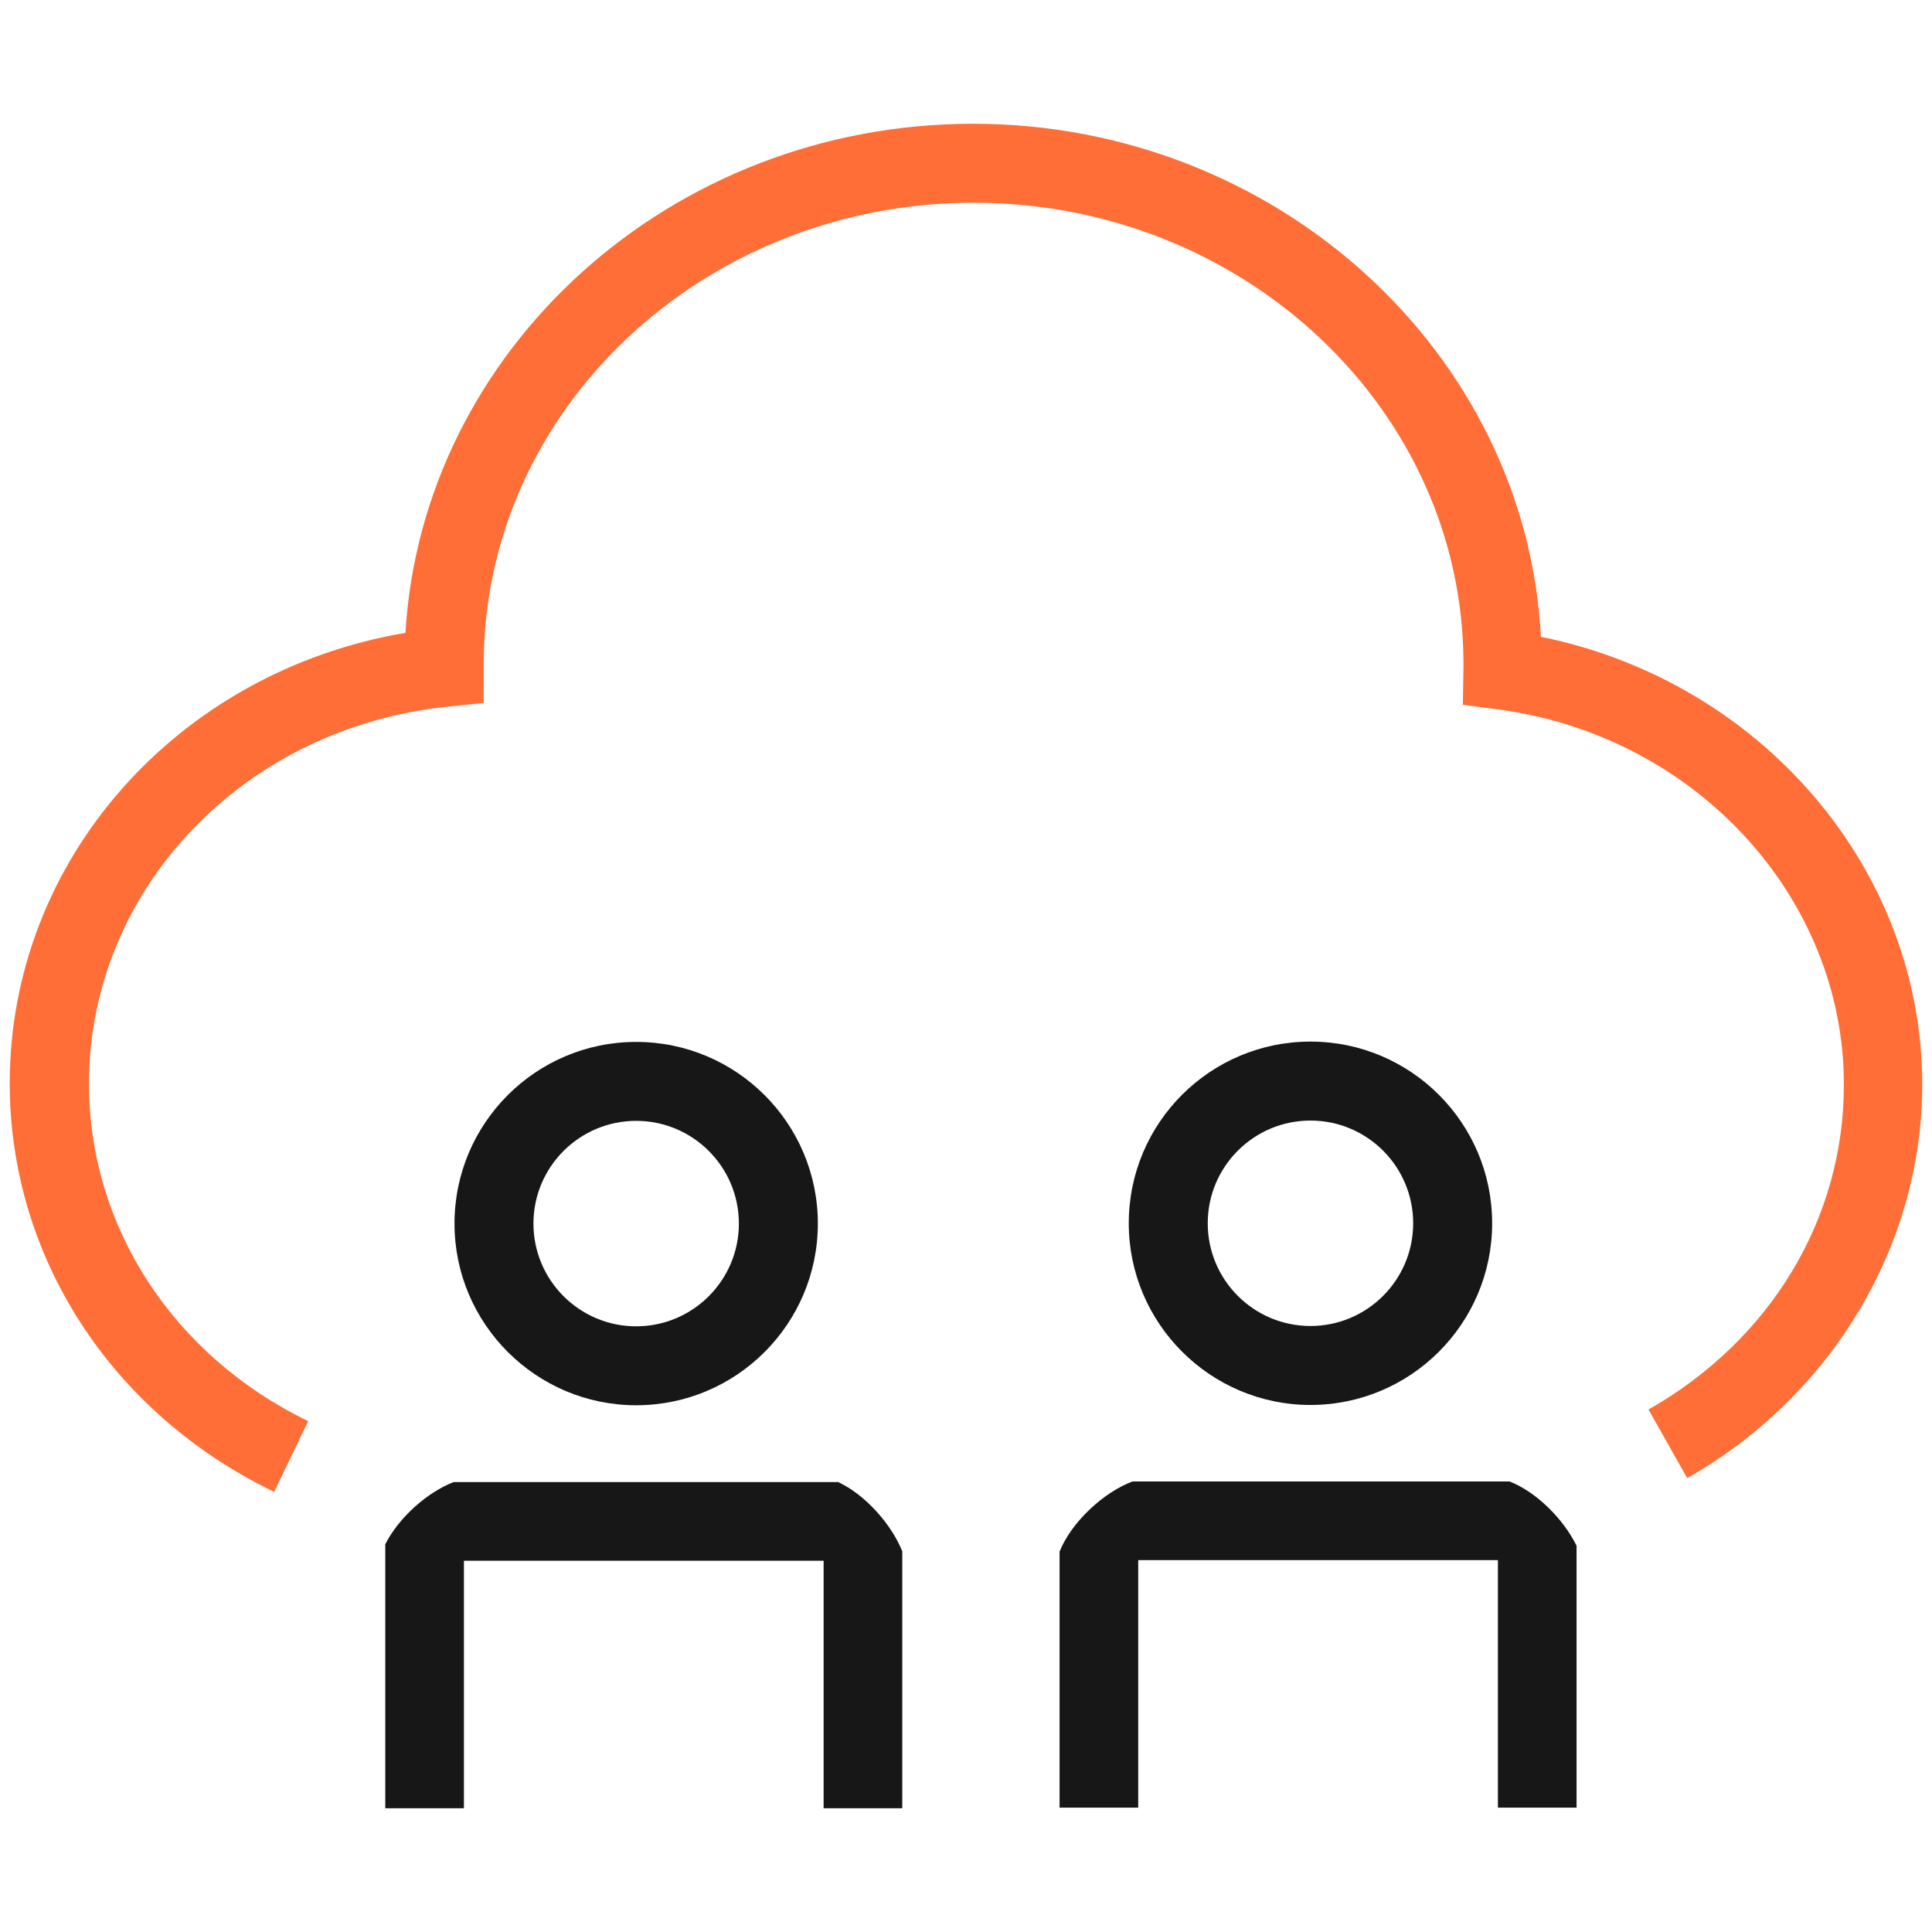 <svg width="72" height="72" viewBox="0 0 72 72" fill="none" xmlns="http://www.w3.org/2000/svg">
<path d="M23.708 52.37C19.982 52.37 16.938 49.337 16.938 45.599C16.938 41.862 19.971 38.829 23.708 38.829C27.445 38.829 30.479 41.862 30.479 45.599C30.479 49.337 27.445 52.37 23.708 52.37ZM23.708 41.771C21.595 41.771 19.88 43.486 19.88 45.599C19.88 47.712 21.595 49.428 23.708 49.428C25.821 49.428 27.536 47.712 27.536 45.599C27.536 43.486 25.821 41.771 23.708 41.771Z" fill="#171717"/>
<path d="M48.837 52.359C45.111 52.359 42.066 49.325 42.066 45.588C42.066 41.85 45.099 38.817 48.837 38.817C52.575 38.817 55.608 41.85 55.608 45.588C55.608 49.325 52.575 52.359 48.837 52.359ZM48.837 41.76C46.724 41.76 45.009 43.475 45.009 45.588C45.009 47.701 46.724 49.416 48.837 49.416C50.95 49.416 52.665 47.701 52.665 45.588C52.665 43.475 50.95 41.76 48.837 41.76Z" fill="#171717"/>
<path d="M10.19 55.585C4.135 52.654 0.363 46.826 0.363 40.374C0.363 32.035 6.611 25.026 15.109 23.584C15.745 13.019 24.992 4.612 36.261 4.612C47.53 4.612 56.868 13.098 57.425 23.731C65.604 25.39 71.636 32.353 71.636 40.419C71.636 46.395 68.274 52.018 62.878 55.085L61.435 52.529C65.99 49.939 68.717 45.418 68.717 40.419C68.717 33.421 63.162 27.401 55.812 26.435L54.517 26.265L54.539 24.879C54.539 24.879 54.539 24.788 54.539 24.742C54.539 15.268 46.349 7.555 36.284 7.555C26.219 7.555 18.028 15.268 18.028 24.742V26.196L16.71 26.333C9.076 27.105 3.317 33.149 3.317 40.385C3.317 45.702 6.441 50.518 11.485 52.961L10.212 55.608L10.19 55.585Z" fill="#FE6E36"/>
<path d="M31.239 55.233H16.903C15.937 55.608 14.87 56.539 14.358 57.55V67.388H17.289V58.164H30.694V67.388H33.625V57.812C33.227 56.823 32.273 55.721 31.239 55.233Z" fill="#171717"/>
<path d="M56.255 55.21H42.202C41.146 55.608 39.942 56.698 39.487 57.823V67.365H42.418V58.141H55.823V67.365H58.754V57.607C58.277 56.63 57.277 55.608 56.255 55.21Z" fill="#171717"/>
</svg>
